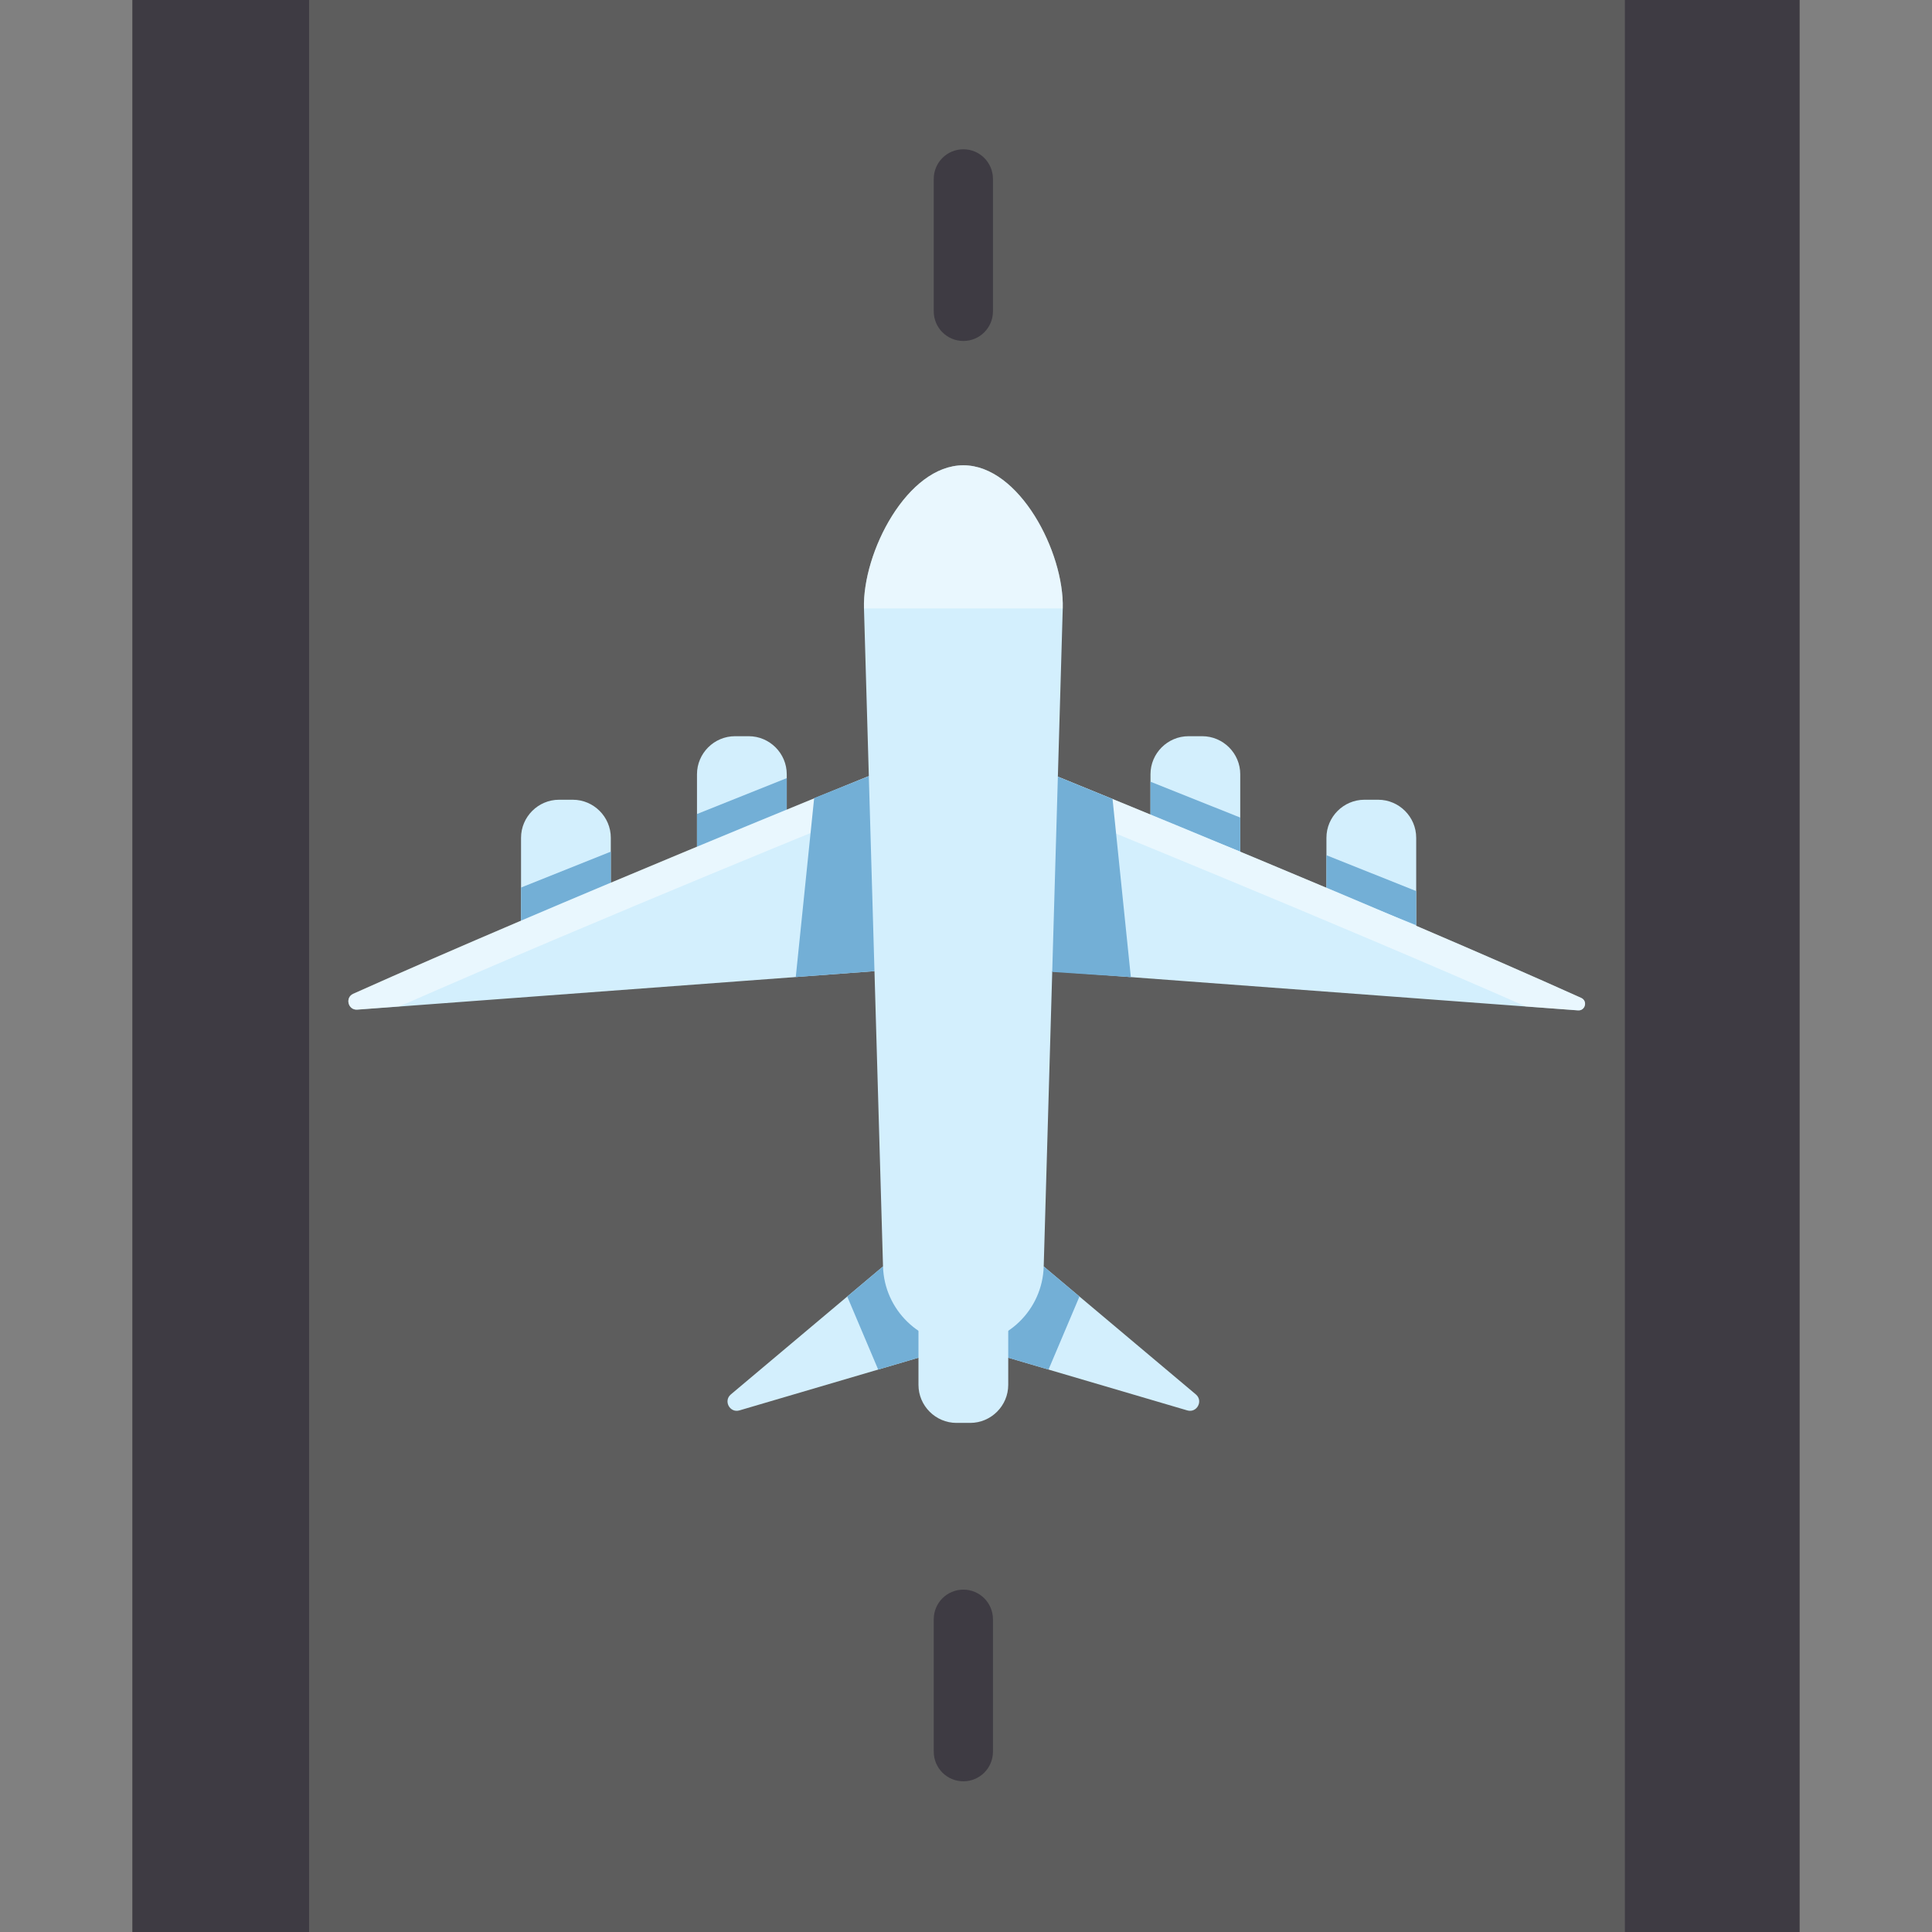 <?xml version="1.0" encoding="iso-8859-1"?>
<!-- Uploaded to: SVG Repo, www.svgrepo.com, Generator: SVG Repo Mixer Tools -->
<svg version="1.1" id="Layer_1" xmlns="http://www.w3.org/2000/svg" xmlns:xlink="http://www.w3.org/1999/xlink" 
	 viewBox="0 0 511.996 511.996" xml:space="preserve">
<rect x="0" y="0" width="511.996" height="511.996" fill="#808080" stroke="none"/>
<rect x="35.095" style="fill:#5D5D5D;" width="441.802" height="511.996"/>
<g>
	<path style="fill:#D3EFFD;" d="M184.708,231.716v-26.531c0-5.547,4.538-10.084,10.084-10.084h3.62
		c5.547,0,10.084,4.538,10.084,10.084v19.009L184.708,231.716z"/>
	<path style="fill:#D3EFFD;" d="M138.081,250.263V222.02c0-5.547,4.538-10.084,10.084-10.084h3.62
		c5.547,0,10.084,4.538,10.084,10.084v18.737L138.081,250.263z"/>
</g>
<g>
	<polygon style="fill:#73AFD6;" points="138.081,244.231 161.87,234.725 161.87,225.694 138.081,235.2 	"/>
	<polygon style="fill:#73AFD6;" points="184.708,224.749 208.497,215.243 208.497,206.212 184.708,215.718 	"/>
</g>
<g>
	<path style="fill:#D3EFFD;" d="M328.677,231.716v-26.531c0-5.547-4.538-10.084-10.084-10.084h-3.62
		c-5.547,0-10.084,4.538-10.084,10.084v19.009L328.677,231.716z"/>
	<path style="fill:#D3EFFD;" d="M375.304,250.263V222.02c0-5.547-4.538-10.084-10.084-10.084h-3.62
		c-5.547,0-10.084,4.538-10.084,10.084v18.737L375.304,250.263z"/>
	<path style="fill:#D3EFFD;" d="M234.004,335.618l-40.32,33.912c-2.036,1.713-0.277,4.989,2.276,4.238l59.336-17.464
		L234.004,335.618z"/>
	<path style="fill:#D3EFFD;" d="M276.59,335.618l40.32,33.912c2.036,1.713,0.277,4.989-2.276,4.238l-59.336-17.464L276.59,335.618z"
		/>
	<path style="fill:#D3EFFD;" d="M252.17,147.588c1.727-1.727,4.527-1.727,6.254,0"/>
</g>
<g>
	<rect x="35.095" style="fill:#3E3B43;" width="46.816" height="511.996"/>
	<rect x="430.607" style="fill:#3E3B43;" width="46.294" height="511.996"/>
	<path style="fill:#3E3B43;" d="M255.297,90.36c-4.332,0-7.845-3.512-7.845-7.845V47.408c0-4.332,3.512-7.845,7.845-7.845
		s7.845,3.512,7.845,7.845v35.108C263.142,86.848,259.629,90.36,255.297,90.36z"/>
	<path style="fill:#3E3B43;" d="M255.297,472.062c-4.332,0-7.845-3.512-7.845-7.845V429.11c0-4.332,3.512-7.845,7.845-7.845
		s7.845,3.512,7.845,7.845v35.108C263.142,468.55,259.629,472.062,255.297,472.062z"/>
</g>
<g>
	<polygon style="fill:#73AFD6;" points="375.304,245.176 351.515,235.671 351.515,226.64 375.304,236.146 	"/>
	<polygon style="fill:#73AFD6;" points="328.677,225.694 304.888,216.189 304.888,207.158 328.677,216.664 	"/>
	<polygon style="fill:#73AFD6;" points="234.005,335.618 224.526,343.59 232.727,362.947 255.297,356.304 	"/>
	<polygon style="fill:#73AFD6;" points="276.59,335.618 286.068,343.59 277.866,362.947 255.297,356.304 	"/>
</g>
<path style="fill:#D3EFFD;" d="M419.039,264.454c-51.726-23.294-132.871-56.267-138.695-58.631l1.29-44.577
	c0.429-14.843-11.487-37.943-26.336-37.943l0,0c-14.849,0-26.765,23.1-26.336,37.943l1.285,44.437c0,0-82.841,33.576-136.622,57.685
	c-2.248,1.007-1.388,4.38,1.068,4.197l137.049-10.197l2.263,78.248c0.334,11.52,9.768,20.686,21.293,20.686l0,0
	c11.524,0,20.96-9.166,21.293-20.686l2.262-78.223l139.343,10.368C420.13,267.907,420.808,265.251,419.039,264.454z"/>
<g style="opacity:0.5;">
	<path style="fill:#FFFFFF;" d="M280.301,214.605c5.299,2.15,72.925,29.631,124.036,52.113l13.816,1.028
		c1.935,0.143,2.612-2.512,0.843-3.309c-51.105-23.015-130.919-55.474-138.444-58.53L280.301,214.605z"/>
	<path style="fill:#FFFFFF;" d="M94.684,267.538l11.176-0.832c53.23-23.414,124.378-52.252,124.378-52.252l-0.251-8.698
		c-5.007,2.031-84.305,34.244-136.37,57.583C91.368,264.347,92.227,267.72,94.684,267.538z"/>
</g>
<path style="fill:#D3EFFD;" d="M267.191,347.131v19.866c0,5.547-4.538,10.084-10.084,10.084h-3.62
	c-5.547,0-10.084-4.538-10.084-10.084v-19.866H267.191z"/>
<g>
	<polygon style="fill:#73AFD6;" points="230.245,205.684 231.741,257.37 210.886,258.922 215.758,211.496 	"/>
	<polygon style="fill:#73AFD6;" points="280.344,205.823 278.847,257.575 299.683,258.945 294.833,211.73 	"/>
</g>
<path style="opacity:0.5;fill:#FFFFFF;enable-background:new    ;" d="M281.633,161.247c0.429-14.843-11.487-37.943-26.336-37.943
	l0,0c-14.849,0-26.765,23.1-26.336,37.943H281.633z"/>
</svg>